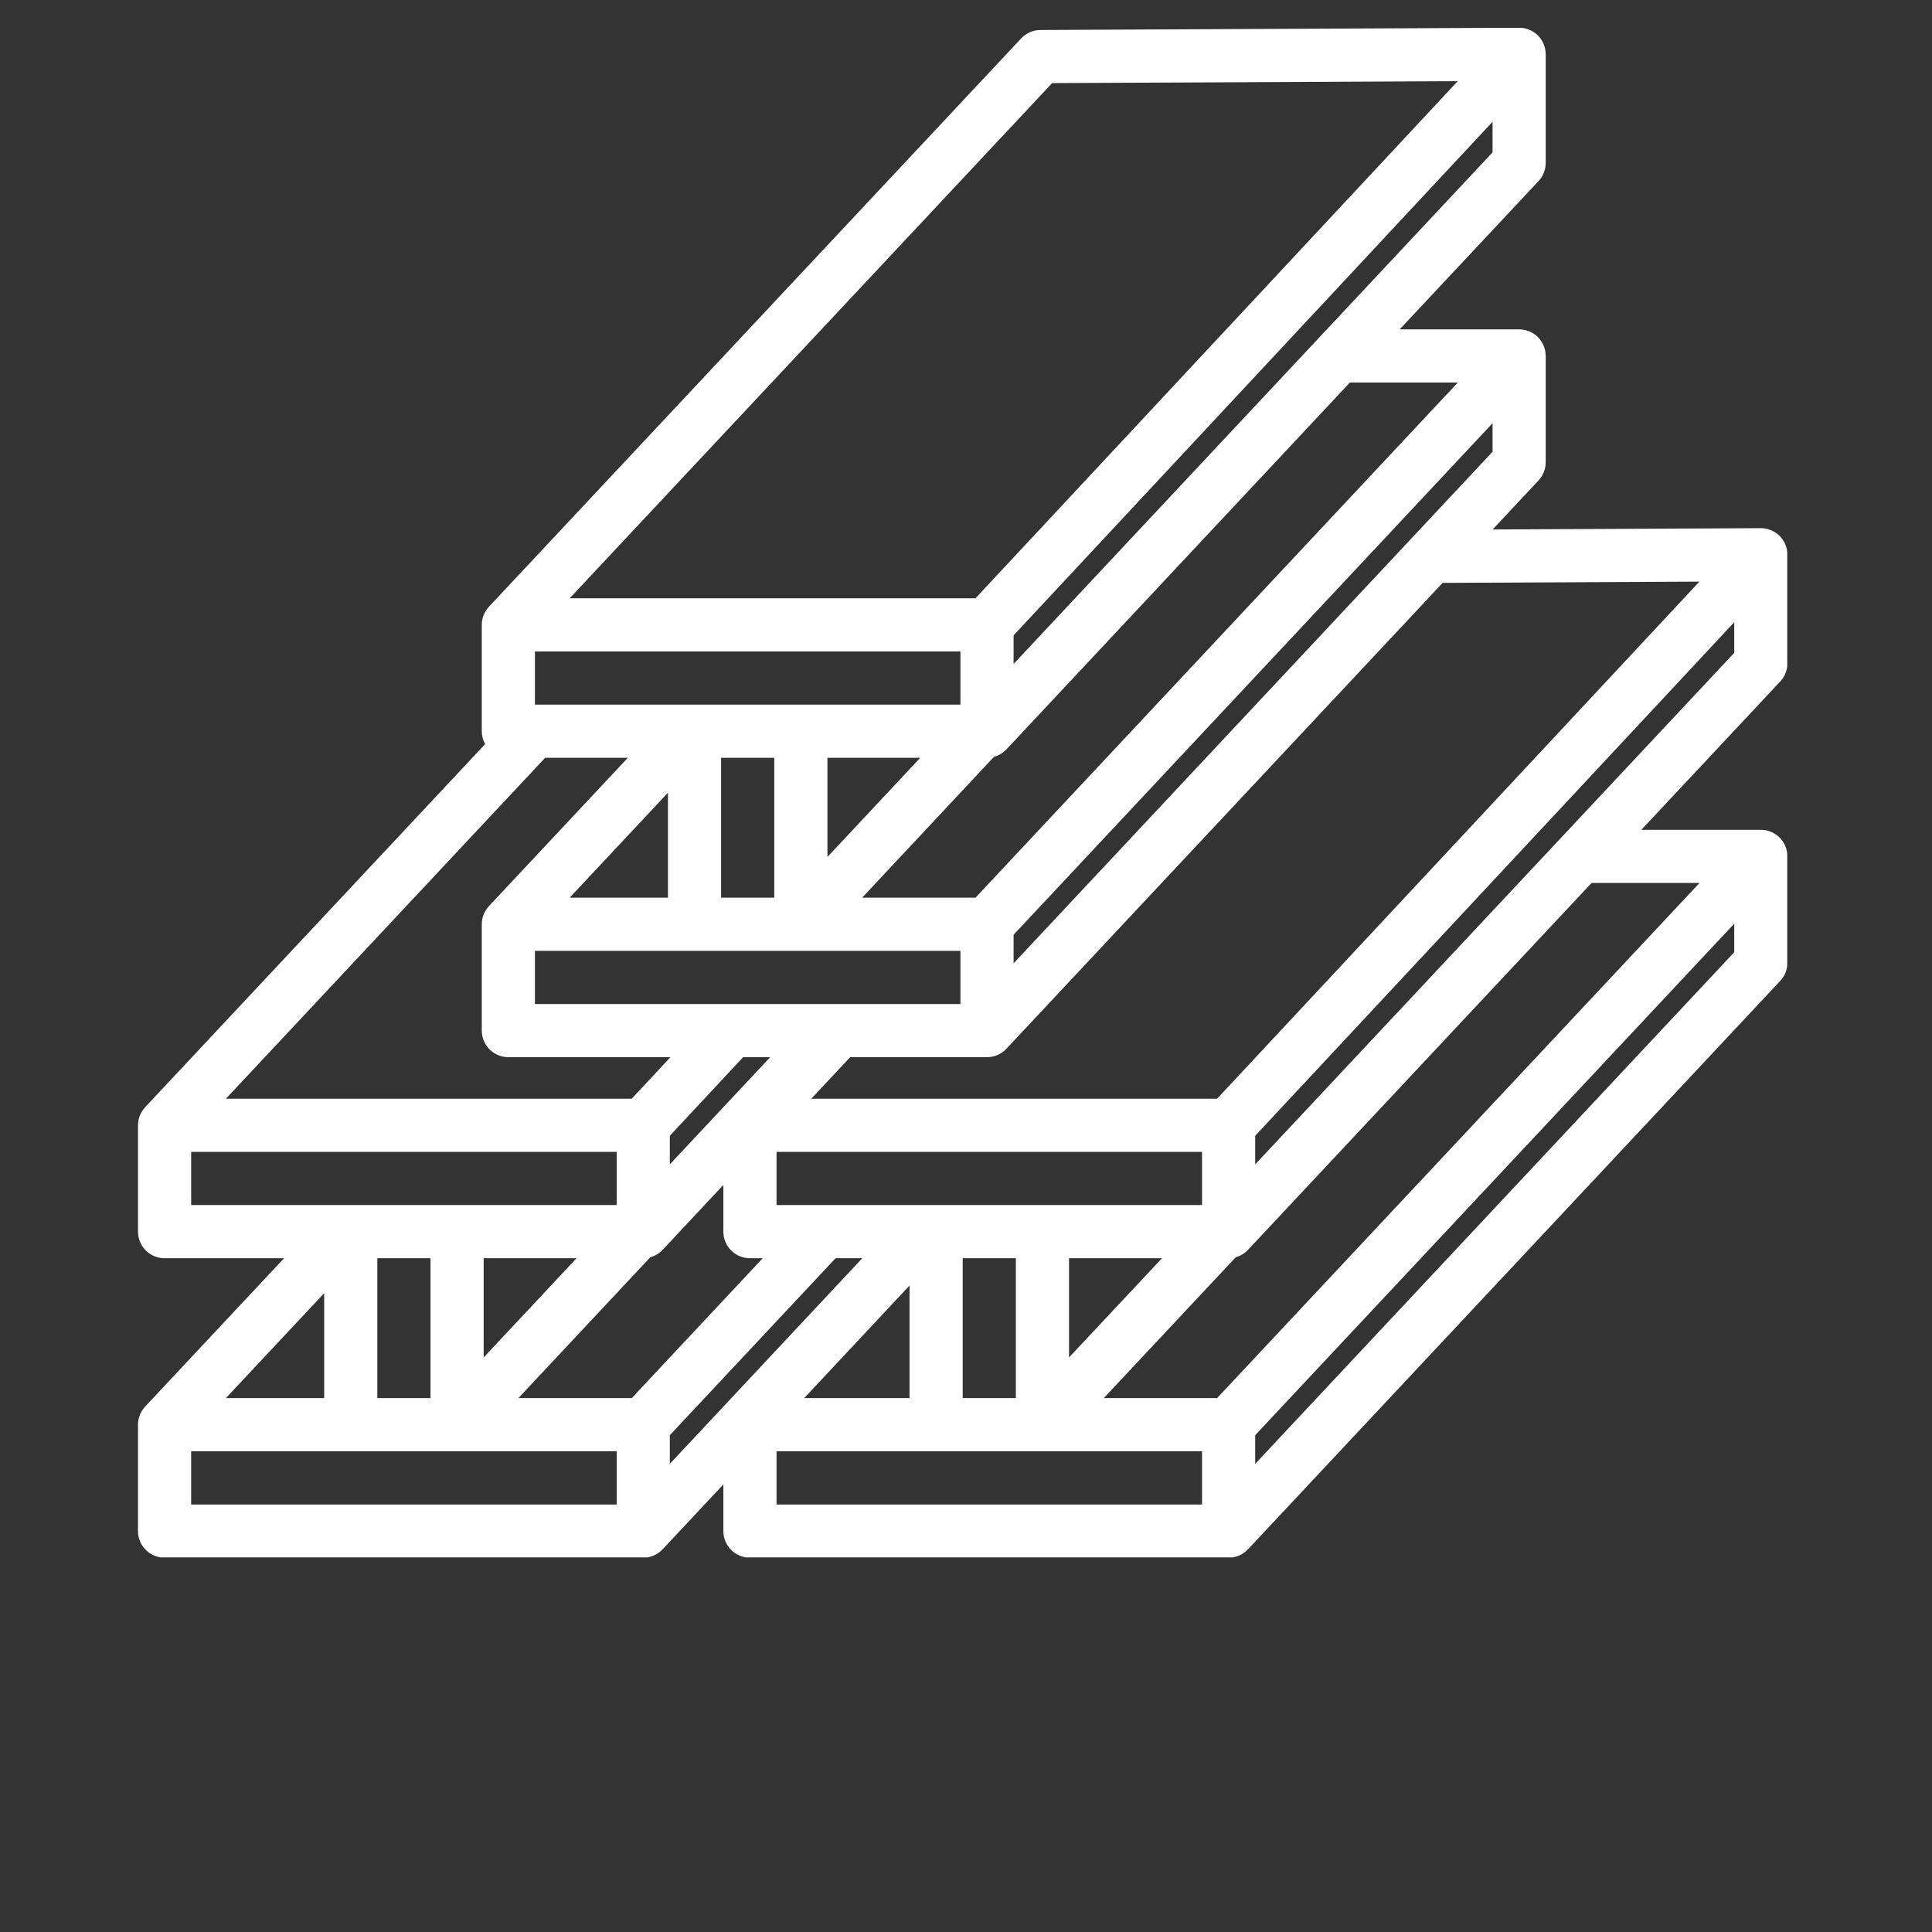 <svg xmlns="http://www.w3.org/2000/svg" xmlns:xlink="http://www.w3.org/1999/xlink" width="1080" zoomAndPan="magnify" viewBox="0 0 810 810" height="1080" preserveAspectRatio="xMidYMid meet" version="1.0"><rect x="0" y="0" width="810" height="810" fill="#333333" stroke="none"/><defs><clipPath id="e3933fe2a9"><path d="M 57.812 11.688 L 749.312 11.688 L 749.312 652.938 L 57.812 652.938 Z M 57.812 11.688 " clip-rule="nonzero"/></clipPath></defs><g clip-path="url(#e3933fe2a9)"><path fill="#ffffff" d="M 749.375 278.109 L 749.375 232.582 L 749.359 232.582 C 749.359 231.074 749.07 229.551 748.441 228.113 C 746.664 224.059 742.656 221.438 738.23 221.438 C 738.215 221.438 738.195 221.438 738.176 221.438 L 625.793 221.984 L 645.039 201.43 C 646.973 199.367 648.047 196.641 648.047 193.812 L 648.047 149.234 L 648.031 149.234 C 648.031 147.734 647.746 146.227 647.129 144.801 C 645.359 140.723 641.344 138.09 636.902 138.09 L 586.824 138.09 L 645.039 75.914 C 646.973 73.852 648.047 71.125 648.047 68.297 L 648.047 22.77 L 648.031 22.77 C 648.031 21.262 647.742 19.738 647.113 18.301 C 645.34 14.246 641.328 11.625 636.902 11.625 C 636.887 11.625 636.871 11.625 636.852 11.625 L 436.207 12.574 C 433.145 12.59 430.219 13.863 428.125 16.102 L 204.996 254.367 L 205.004 254.375 C 203.137 256.367 201.988 259.039 201.988 261.984 L 201.988 306.562 C 201.988 308.523 202.5 310.367 203.391 311.969 L 60.867 464.18 L 60.875 464.188 C 59.008 466.18 57.855 468.852 57.855 471.797 L 57.855 516.375 C 57.855 522.531 62.848 527.52 69 527.52 L 119.094 527.52 L 60.867 589.695 L 60.875 589.703 C 59.008 591.695 57.855 594.367 57.855 597.312 L 57.855 641.93 C 57.855 648.086 62.848 653.074 69 653.074 L 269.684 653.074 C 272.895 653.074 275.777 651.711 277.812 649.539 L 277.82 649.547 L 303.273 622.352 L 303.273 641.93 C 303.273 648.086 308.266 653.074 314.418 653.074 L 515.102 653.074 C 518.312 653.074 521.195 651.711 523.227 649.539 L 523.238 649.547 L 746.367 411.242 C 748.301 409.176 749.375 406.453 749.375 403.625 L 749.375 359.047 L 749.359 359.047 C 749.359 357.547 749.074 356.039 748.457 354.613 C 746.691 350.535 742.672 347.902 738.23 347.902 L 688.141 347.902 L 746.367 285.727 C 748.301 283.66 749.375 280.938 749.375 278.109 Z M 712.48 243.852 L 510.258 460.652 L 340.121 460.652 L 356.441 443.223 L 413.812 443.223 C 417.02 443.223 419.906 441.859 421.938 439.688 L 421.945 439.695 L 604.828 244.375 Z M 280.828 613.715 L 280.828 601.715 L 350.312 527.52 L 361.516 527.52 Z M 94.707 586.168 L 135.906 542.172 L 135.906 586.168 Z M 158.195 527.52 L 180.488 527.52 L 180.488 586.164 L 158.195 586.164 Z M 228.555 317.707 L 263.223 317.707 L 204.996 379.883 L 205.004 379.891 C 203.137 381.883 201.988 384.555 201.988 387.5 L 201.988 432.078 C 201.988 438.234 206.977 443.223 213.133 443.223 L 281.086 443.223 L 264.84 460.652 L 94.703 460.652 Z M 224.273 273.129 L 402.668 273.129 L 402.668 295.418 L 224.273 295.418 Z M 503.957 505.23 L 325.566 505.23 L 325.566 482.941 L 503.957 482.941 Z M 280.828 476.188 L 311.559 443.223 L 322.906 443.223 L 280.828 488.164 Z M 224.273 420.934 L 224.273 398.645 L 402.668 398.645 L 402.668 420.934 Z M 302.328 376.355 L 302.328 317.707 L 324.617 317.707 L 324.617 376.355 Z M 280.039 376.355 L 238.836 376.355 L 280.039 332.359 Z M 346.906 317.707 L 385.824 317.707 L 346.906 359.285 Z M 241.727 527.52 L 202.777 569.109 L 202.777 527.52 Z M 272.645 527.109 C 274.652 526.559 276.43 525.461 277.809 523.984 L 277.82 523.992 L 303.273 496.801 L 303.273 516.375 C 303.273 522.531 308.266 527.52 314.418 527.52 L 319.777 527.52 L 264.852 586.168 L 217.336 586.168 Z M 425.906 527.52 L 425.906 586.164 L 403.617 586.164 L 403.617 527.52 Z M 448.195 527.52 L 487.168 527.52 L 448.195 569.113 Z M 424.957 391.902 L 625.758 177.441 L 625.758 189.41 L 424.957 403.871 Z M 611.199 160.379 L 408.98 376.355 L 361.461 376.355 L 416.727 317.309 C 418.754 316.762 420.547 315.66 421.941 314.172 L 421.949 314.18 L 565.953 160.379 Z M 424.957 278.355 L 424.957 266.375 L 625.758 51.062 L 625.758 63.895 Z M 441.113 34.84 L 611.156 34.035 L 408.969 250.84 L 238.836 250.84 Z M 80.145 482.941 L 258.539 482.941 L 258.539 505.23 L 80.145 505.23 Z M 258.539 630.785 L 80.145 630.785 L 80.145 608.457 L 258.539 608.457 Z M 381.328 538.973 L 381.328 586.168 L 337.148 586.168 Z M 503.957 630.785 L 325.566 630.785 L 325.566 608.457 L 503.957 608.457 Z M 526.246 613.723 L 526.246 601.715 C 629.566 491.395 696.516 419.902 727.09 387.254 L 727.09 399.219 Z M 712.527 370.191 C 682.812 401.926 615.379 473.938 510.27 586.168 L 462.766 586.168 L 518.105 527.098 C 520.098 526.543 521.855 525.449 523.23 523.984 L 523.238 523.992 L 667.27 370.191 Z M 526.246 488.172 L 526.246 476.188 L 727.09 260.867 L 727.09 273.707 Z M 526.246 488.172 " fill-opacity="1" fill-rule="nonzero"/></g></svg>